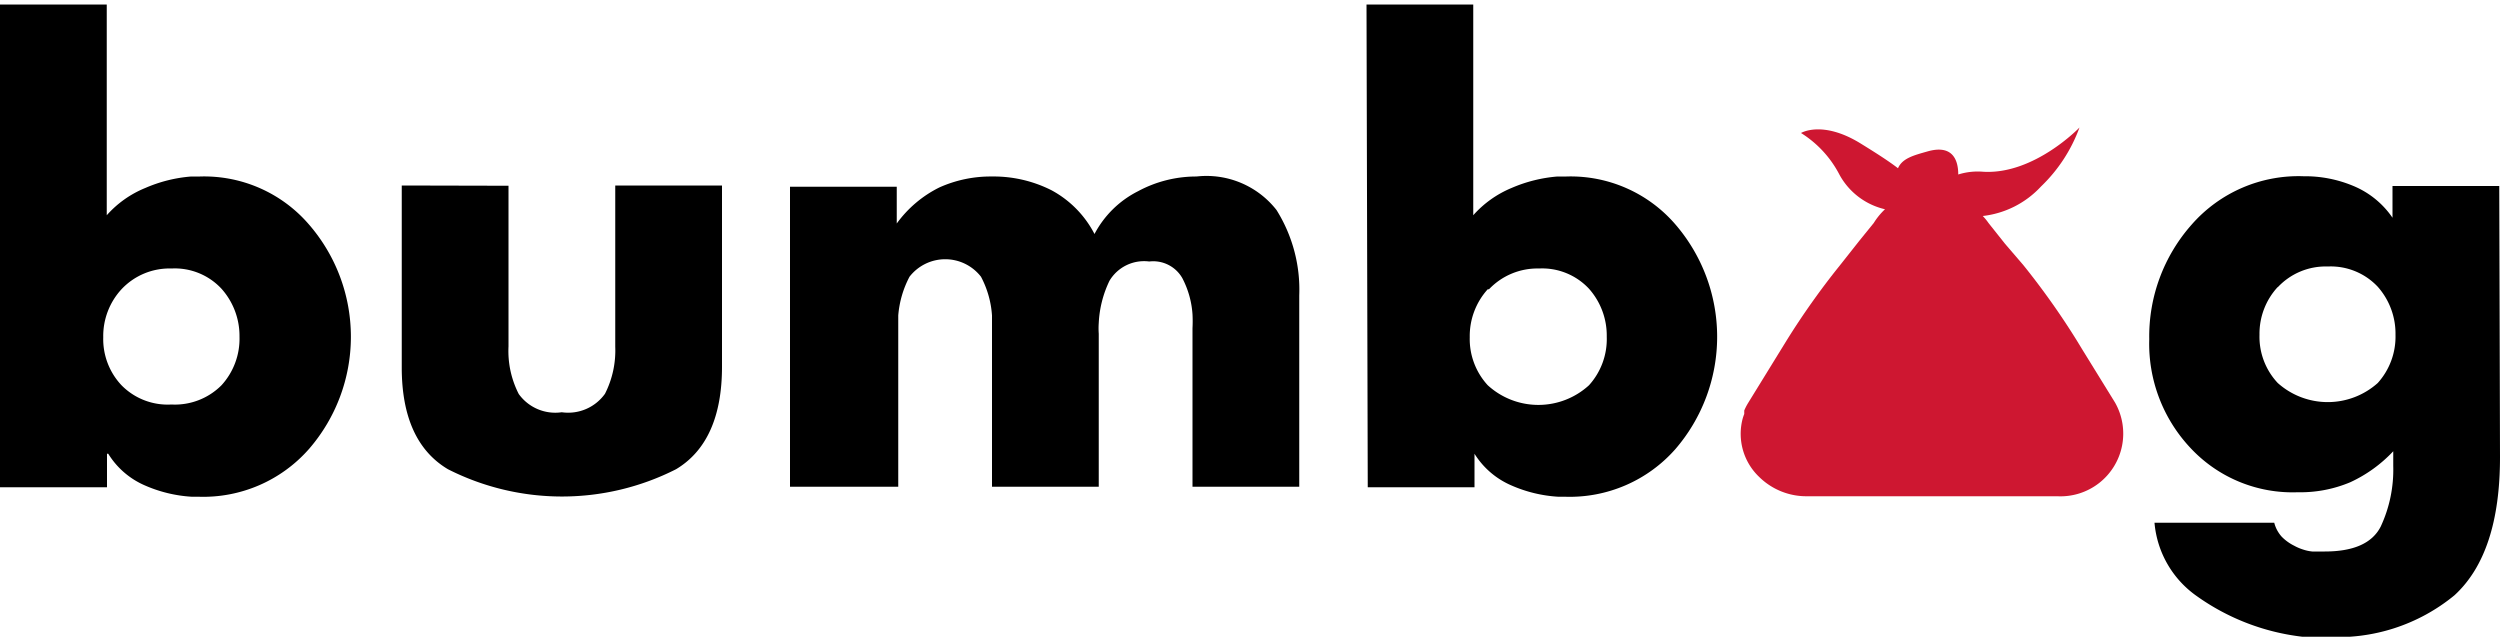 <svg id="圖層_1" data-name="圖層 1" xmlns="http://www.w3.org/2000/svg" xmlns:xlink="http://www.w3.org/1999/xlink" width="100" height="25.47" viewBox="0 0 100 25.47"><defs><style>.cls-1{fill:none;}.cls-2{clip-path:url(#clip-path);}.cls-3{fill:#ce1731;}</style><clipPath id="clip-path" transform="translate(-350.8 -386.25)"><rect class="cls-1" x="350.8" y="386.43" width="100" height="29.37"/></clipPath></defs><title>bumbag</title><g class="cls-2"><path class="cls-3" d="M431,396l-.66-.83a2.15,2.15,0,0,0-.23-.28,3.75,3.75,0,0,0,2.33-1.18,6.22,6.22,0,0,0,1.54-2.36s-1.81,1.89-3.85,1.77a2.6,2.6,0,0,0-1,.11c0-.65-.28-1.2-1.24-.92-.53.15-1,.27-1.17.67-.39-.3-.91-.63-1.51-1-1.52-.93-2.37-.41-2.37-.41a4.29,4.29,0,0,1,1.54,1.67,2.79,2.79,0,0,0,1.82,1.38h0a2.7,2.7,0,0,0-.45.55l-.56.69-.79,1a30.39,30.39,0,0,0-2.13,3l-1.54,2.5a2.29,2.29,0,0,0-.16.31h0l0,.05,0,.09h0a1.72,1.72,0,0,0-.07.21,2.38,2.38,0,0,0,.67,2.31,2.69,2.69,0,0,0,1.92.77h10a2.51,2.51,0,0,0,2.31-3.75l-1.29-2.09-.25-.41a30.39,30.39,0,0,0-2.13-3L431,396" transform="translate(-350.8 -386.25)"/><path d="M350.8,386.25h4.27v8.61a4.15,4.15,0,0,1,1.54-1.09,5.72,5.72,0,0,1,1.84-.46h.35a5.53,5.53,0,0,1,4.35,1.91,6.85,6.85,0,0,1,0,9,5.63,5.63,0,0,1-4.39,1.9h-.28a5.46,5.46,0,0,1-1.9-.46,3.22,3.22,0,0,1-1.45-1.26l-.05,0v1.34H350.8Zm4.86,11.57a2.76,2.76,0,0,0-.73,1.92,2.69,2.69,0,0,0,.73,1.92,2.59,2.59,0,0,0,2,.77,2.63,2.63,0,0,0,2-.77,2.76,2.76,0,0,0,.72-1.94,2.83,2.83,0,0,0-.72-1.92,2.55,2.55,0,0,0-2-.81,2.63,2.63,0,0,0-2,.83" transform="translate(-350.8 -386.25)"/><path d="M371.14,393.68v6.43a3.77,3.77,0,0,0,.41,1.9,1.8,1.8,0,0,0,1.72.73A1.81,1.81,0,0,0,375,402a3.82,3.82,0,0,0,.41-1.88v-6.45h4.27v7.25c0,2-.62,3.37-1.84,4.1a10.08,10.08,0,0,1-9.12,0c-1.23-.73-1.85-2.09-1.85-4.07v-7.28Z" transform="translate(-350.8 -386.25)"/><path d="M386.67,395.19h0a4.67,4.67,0,0,1,1.7-1.44,5,5,0,0,1,2.1-.44,5.13,5.13,0,0,1,2.39.55,4.15,4.15,0,0,1,1.72,1.75,4,4,0,0,1,1.74-1.71,4.9,4.9,0,0,1,2.34-.59,3.56,3.56,0,0,1,3.2,1.34,6,6,0,0,1,.91,3.42v7.65h-4.27v-6.34a5.4,5.4,0,0,0,0-.56,3.64,3.64,0,0,0-.41-1.45,1.34,1.34,0,0,0-1.32-.66,1.61,1.61,0,0,0-1.59.77,4.35,4.35,0,0,0-.43,1.69,3,3,0,0,0,0,.43v6.12h-4.27v-6.27c0-.18,0-.38,0-.58a3.86,3.86,0,0,0-.44-1.55,1.81,1.81,0,0,0-2.86,0,4,4,0,0,0-.45,1.55c0,.2,0,.4,0,.58v6.27H382.4v-12h4.27Z" transform="translate(-350.8 -386.25)"/><path d="M405.46,386.25h4.27v8.61a4.2,4.2,0,0,1,1.53-1.09,5.79,5.79,0,0,1,1.84-.46h.36a5.53,5.53,0,0,1,4.35,1.91,6.88,6.88,0,0,1,0,9,5.63,5.63,0,0,1-4.39,1.9h-.28a5.46,5.46,0,0,1-1.9-.46,3.25,3.25,0,0,1-1.46-1.26l0,0v1.34h-4.27Zm4.85,11.57a2.79,2.79,0,0,0-.72,1.92,2.73,2.73,0,0,0,.72,1.92,3,3,0,0,0,4.05,0,2.75,2.75,0,0,0,.71-1.94,2.82,2.82,0,0,0-.71-1.92,2.56,2.56,0,0,0-2-.81,2.67,2.67,0,0,0-2,.83" transform="translate(-350.8 -386.25)"/><path d="M450.8,404.54q0,3.85-1.82,5.52a7.35,7.35,0,0,1-5.15,1.66c-.29,0-.61,0-.93,0a9.07,9.07,0,0,1-4.22-1.62,4,4,0,0,1-1.7-2.94h4.79a1.32,1.32,0,0,0,.3.56,1.83,1.83,0,0,0,.5.36,1.84,1.84,0,0,0,.35.15,1.63,1.63,0,0,0,.37.08l.25,0h.25c1.15,0,1.9-.33,2.24-1a5.38,5.38,0,0,0,.5-2.42v-.59a5.54,5.54,0,0,1-1.72,1.24,5.14,5.14,0,0,1-2.1.4,5.58,5.58,0,0,1-4.28-1.76,6.08,6.08,0,0,1-1.66-4.36,6.74,6.74,0,0,1,1.7-4.59,5.68,5.68,0,0,1,4.47-1.93,5,5,0,0,1,2,.39,3.53,3.53,0,0,1,1.56,1.27l0,0v-1.27h4.27Zm-8.89-6.81a2.75,2.75,0,0,0-.73,1.91,2.7,2.7,0,0,0,.73,1.93,3,3,0,0,0,4,0,2.77,2.77,0,0,0,.71-1.93,2.83,2.83,0,0,0-.71-1.92,2.58,2.58,0,0,0-2-.81,2.62,2.62,0,0,0-2,.83" transform="translate(-350.8 -386.25)"/></g></svg>
